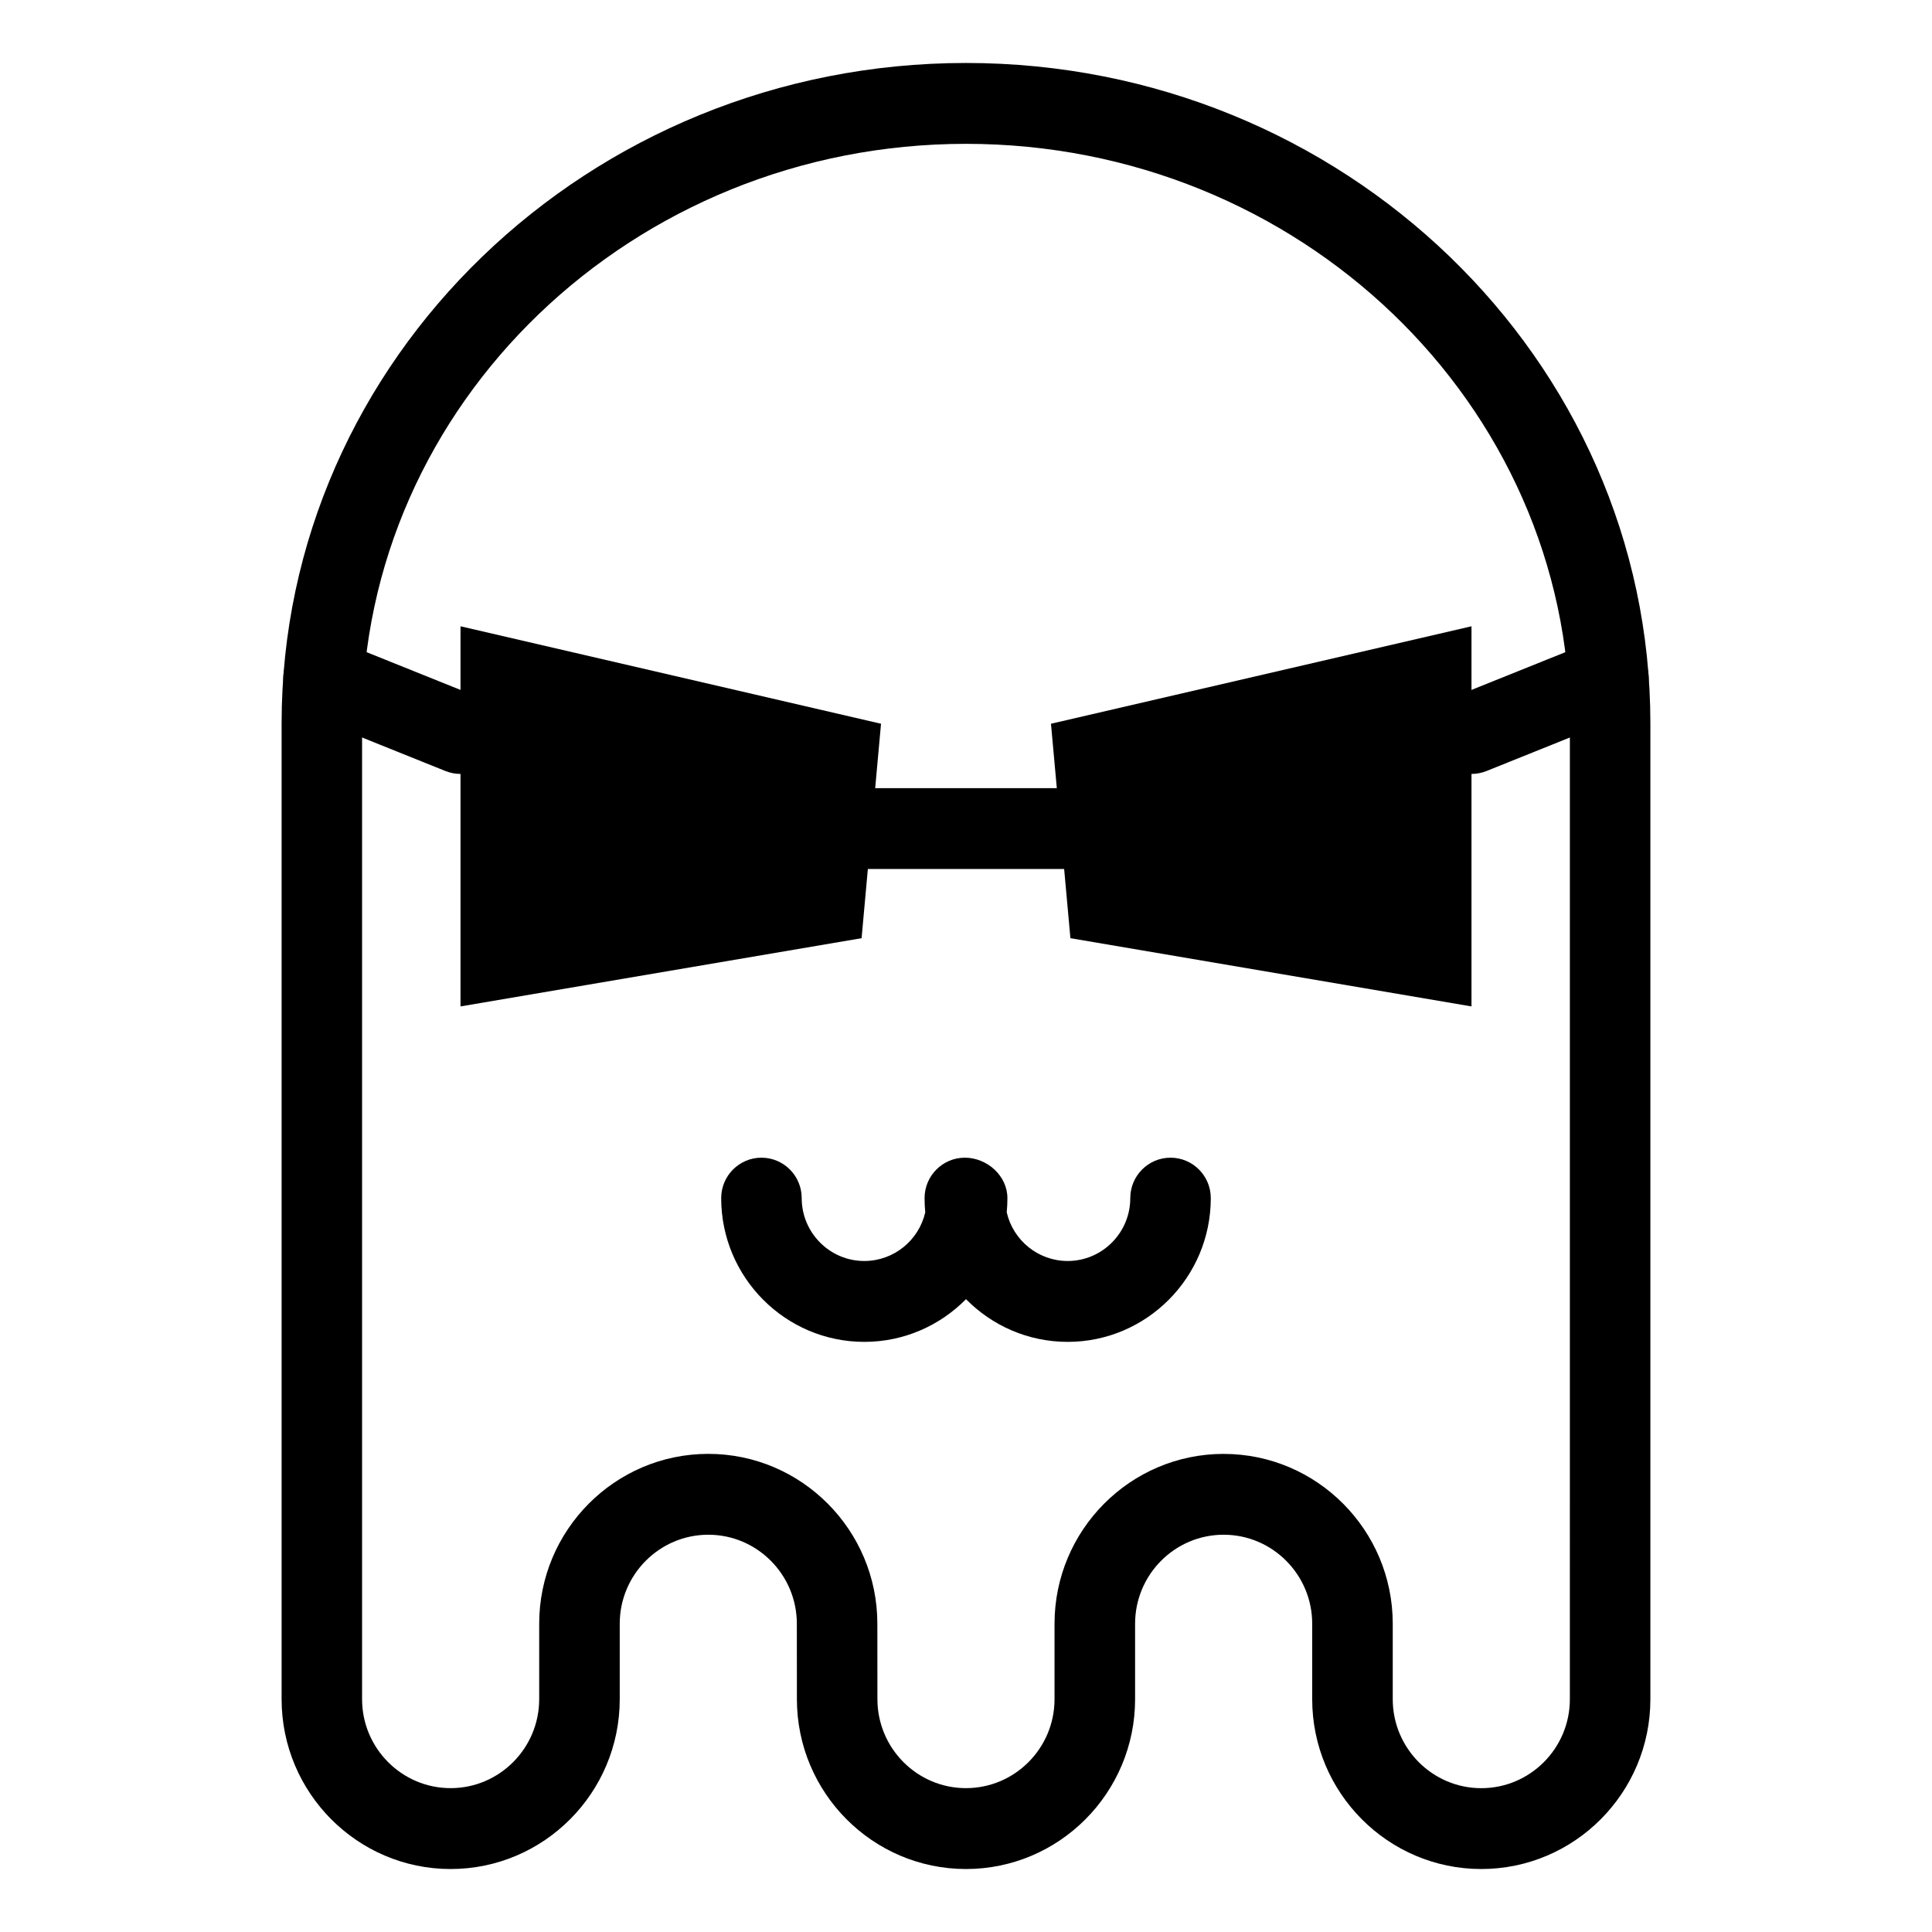 <?xml version="1.0" encoding="UTF-8"?>
<!-- Uploaded to: ICON Repo, www.svgrepo.com, Generator: ICON Repo Mixer Tools -->
<svg fill="#000000" width="800px" height="800px" version="1.1" viewBox="144 144 512 512" xmlns="http://www.w3.org/2000/svg">
 <g>
  <path d="m536.55 639.31c-24.695 0-44.805-20.188-44.805-45.012v-19.996c0-13.004-10.531-23.582-23.473-23.582-12.934 0-23.461 10.578-23.461 23.582v19.996c0 24.824-20.102 45.012-44.82 45.012-24.695 0-44.805-20.188-44.805-45.012l-0.016-19.98c0-13.02-10.531-23.598-23.461-23.598-12.941 0-23.473 10.578-23.473 23.582v19.996c0 24.824-20.102 45.012-44.82 45.012-24.688 0-44.789-20.188-44.789-45.012v-258.59c0-96.508 81.359-175.02 181.37-175.02s181.37 78.508 181.37 175.02v258.59c0 24.824-20.102 45.012-44.82 45.012zm-68.27-110.01c24.711 0 44.812 20.188 44.812 45.012v19.996c0 13.004 10.535 23.578 23.461 23.578 12.949 0 23.477-10.574 23.477-23.578l0.004-258.6c0-84.695-71.793-153.59-160.04-153.59s-160.04 68.895-160.04 153.59v258.59c0 13.004 10.531 23.578 23.461 23.578 12.941 0 23.477-10.574 23.477-23.578v-19.996c0-24.824 20.098-45.012 44.812-45.012 24.703 0 44.805 20.188 44.805 45.012l0.016 19.98c0 13.02 10.531 23.594 23.461 23.594 12.949 0 23.477-10.574 23.477-23.578v-19.996c0.004-24.816 20.102-45.004 44.809-45.004z"/>
  <path d="m377.48 335.8-111.44-25.828v100.74l106.29-18.082z"/>
  <path d="m422.52 335.8 111.44-25.828v100.74l-106.29-18.082z"/>
  <path d="m432.52 374.29h-65.043c-5.891 0-10.664-4.797-10.664-10.715 0-5.914 4.777-10.711 10.664-10.711h65.043c5.891 0 10.664 4.797 10.664 10.711 0 5.918-4.773 10.715-10.664 10.715z"/>
  <path d="m266.04 349.1c-1.324 0-2.664-0.25-3.977-0.766l-36.285-14.59c-5.461-2.207-8.125-8.445-5.934-13.941 2.188-5.5 8.379-8.148 13.879-5.961l36.285 14.59c5.461 2.207 8.125 8.445 5.934 13.941-1.664 4.195-5.68 6.727-9.902 6.727z"/>
  <path d="m533.96 349.1c-4.223 0-8.238-2.539-9.906-6.727-2.195-5.496 0.473-11.734 5.934-13.941l36.285-14.59c5.457-2.191 11.695 0.457 13.879 5.961 2.195 5.496-0.473 11.734-5.934 13.941l-36.285 14.59c-1.309 0.52-2.648 0.766-3.973 0.766z"/>
  <path d="m426.95 499.61c-10.535 0-20.07-4.336-26.953-11.316-6.879 6.977-16.418 11.316-26.953 11.316-20.902 0-37.922-17.094-37.922-38.094 0-5.914 4.777-10.715 10.672-10.715 5.891 0 10.664 4.801 10.664 10.715 0 9.18 7.445 16.66 16.586 16.66 7.863 0 14.465-5.512 16.156-12.891-0.121-1.246-0.18-2.5-0.18-3.769 0-5.914 4.781-10.715 10.672-10.715 5.891 0 11.281 4.801 11.281 10.715 0 1.27-0.059 2.523-0.18 3.769 1.691 7.379 8.293 12.891 16.156 12.891 9.141 0 16.586-7.477 16.586-16.66 0-5.914 4.777-10.715 10.664-10.715 5.894 0 10.672 4.801 10.672 10.715 0 21-17.02 38.094-37.922 38.094z"/>
 </g>
</svg>